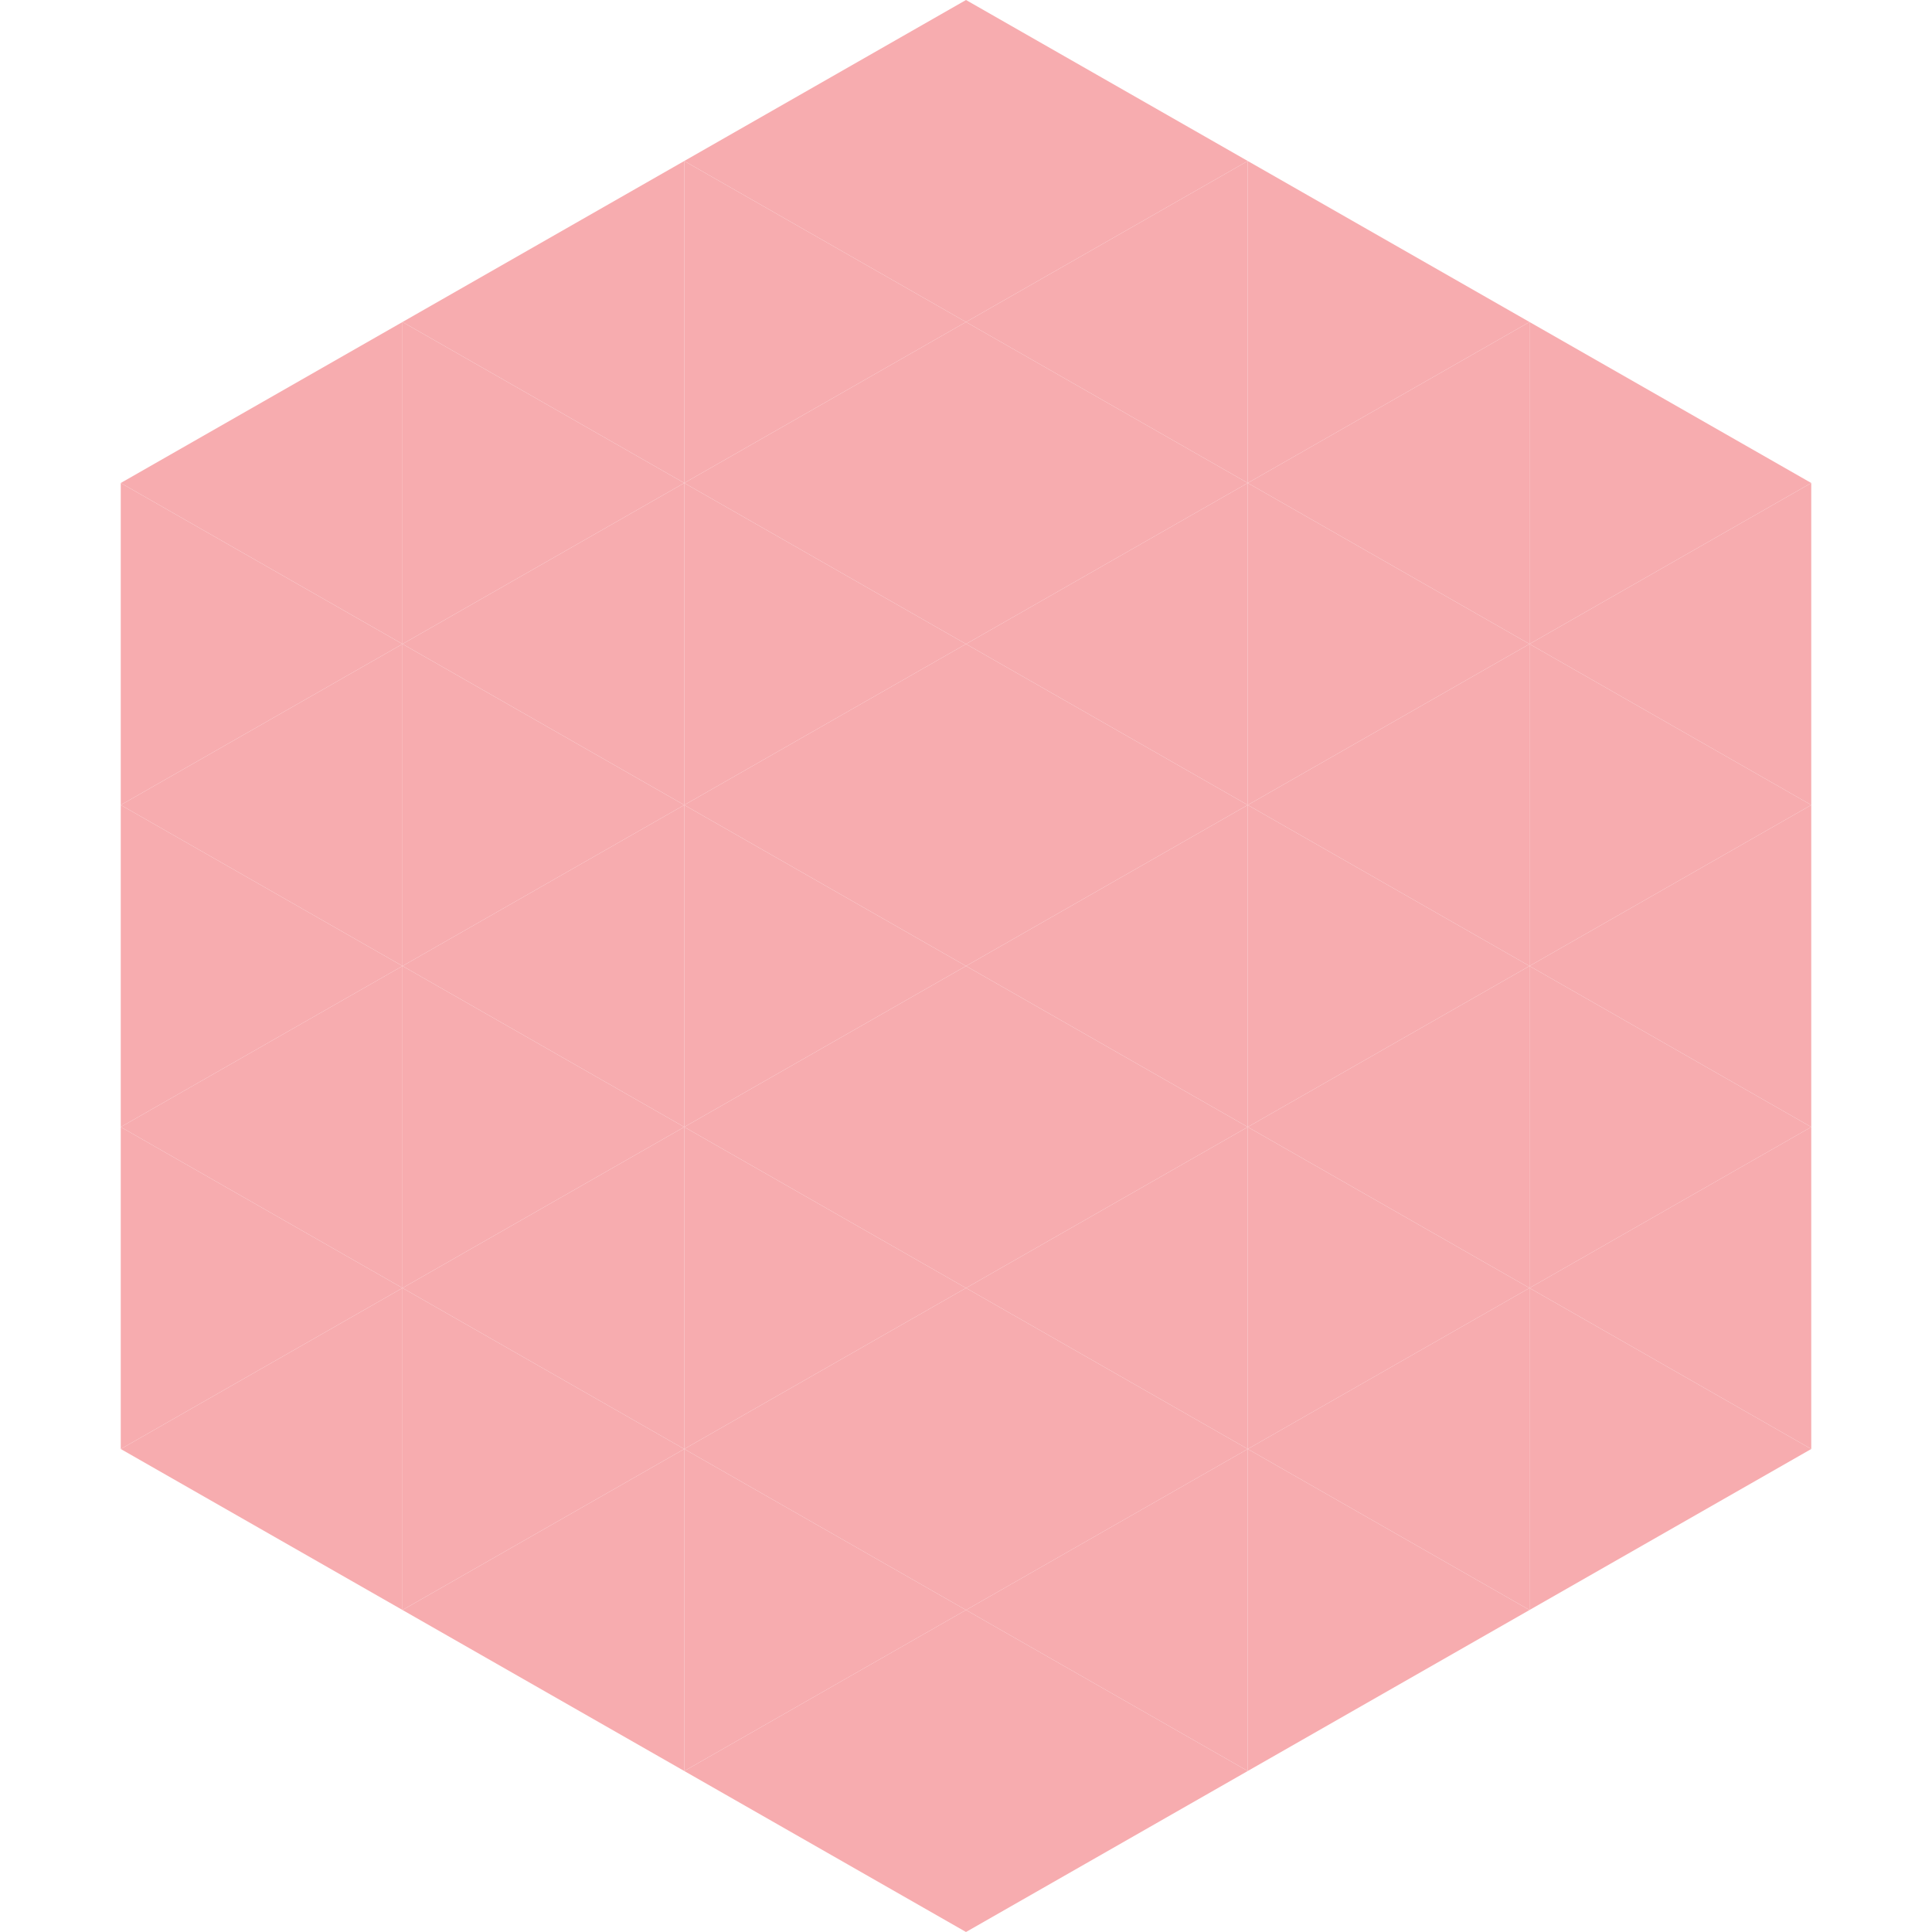 <?xml version="1.0"?>
<!-- Generated by SVGo -->
<svg width="240" height="240"
     xmlns="http://www.w3.org/2000/svg"
     xmlns:xlink="http://www.w3.org/1999/xlink">
<polygon points="50,40 15,60 50,80" style="fill:rgb(247,172,175)" />
<polygon points="190,40 225,60 190,80" style="fill:rgb(247,172,175)" />
<polygon points="15,60 50,80 15,100" style="fill:rgb(247,172,175)" />
<polygon points="225,60 190,80 225,100" style="fill:rgb(247,172,175)" />
<polygon points="50,80 15,100 50,120" style="fill:rgb(247,172,175)" />
<polygon points="190,80 225,100 190,120" style="fill:rgb(247,172,175)" />
<polygon points="15,100 50,120 15,140" style="fill:rgb(247,172,175)" />
<polygon points="225,100 190,120 225,140" style="fill:rgb(247,172,175)" />
<polygon points="50,120 15,140 50,160" style="fill:rgb(247,172,175)" />
<polygon points="190,120 225,140 190,160" style="fill:rgb(247,172,175)" />
<polygon points="15,140 50,160 15,180" style="fill:rgb(247,172,175)" />
<polygon points="225,140 190,160 225,180" style="fill:rgb(247,172,175)" />
<polygon points="50,160 15,180 50,200" style="fill:rgb(247,172,175)" />
<polygon points="190,160 225,180 190,200" style="fill:rgb(247,172,175)" />
<polygon points="15,180 50,200 15,220" style="fill:rgb(255,255,255); fill-opacity:0" />
<polygon points="225,180 190,200 225,220" style="fill:rgb(255,255,255); fill-opacity:0" />
<polygon points="50,0 85,20 50,40" style="fill:rgb(255,255,255); fill-opacity:0" />
<polygon points="190,0 155,20 190,40" style="fill:rgb(255,255,255); fill-opacity:0" />
<polygon points="85,20 50,40 85,60" style="fill:rgb(247,172,175)" />
<polygon points="155,20 190,40 155,60" style="fill:rgb(247,172,175)" />
<polygon points="50,40 85,60 50,80" style="fill:rgb(247,172,175)" />
<polygon points="190,40 155,60 190,80" style="fill:rgb(247,172,175)" />
<polygon points="85,60 50,80 85,100" style="fill:rgb(247,172,175)" />
<polygon points="155,60 190,80 155,100" style="fill:rgb(247,172,175)" />
<polygon points="50,80 85,100 50,120" style="fill:rgb(247,172,175)" />
<polygon points="190,80 155,100 190,120" style="fill:rgb(247,172,175)" />
<polygon points="85,100 50,120 85,140" style="fill:rgb(247,172,175)" />
<polygon points="155,100 190,120 155,140" style="fill:rgb(247,172,175)" />
<polygon points="50,120 85,140 50,160" style="fill:rgb(247,172,175)" />
<polygon points="190,120 155,140 190,160" style="fill:rgb(247,172,175)" />
<polygon points="85,140 50,160 85,180" style="fill:rgb(247,172,175)" />
<polygon points="155,140 190,160 155,180" style="fill:rgb(247,172,175)" />
<polygon points="50,160 85,180 50,200" style="fill:rgb(247,172,175)" />
<polygon points="190,160 155,180 190,200" style="fill:rgb(247,172,175)" />
<polygon points="85,180 50,200 85,220" style="fill:rgb(247,172,175)" />
<polygon points="155,180 190,200 155,220" style="fill:rgb(247,172,175)" />
<polygon points="120,0 85,20 120,40" style="fill:rgb(247,172,175)" />
<polygon points="120,0 155,20 120,40" style="fill:rgb(247,172,175)" />
<polygon points="85,20 120,40 85,60" style="fill:rgb(247,172,175)" />
<polygon points="155,20 120,40 155,60" style="fill:rgb(247,172,175)" />
<polygon points="120,40 85,60 120,80" style="fill:rgb(247,172,175)" />
<polygon points="120,40 155,60 120,80" style="fill:rgb(247,172,175)" />
<polygon points="85,60 120,80 85,100" style="fill:rgb(247,172,175)" />
<polygon points="155,60 120,80 155,100" style="fill:rgb(247,172,175)" />
<polygon points="120,80 85,100 120,120" style="fill:rgb(247,172,175)" />
<polygon points="120,80 155,100 120,120" style="fill:rgb(247,172,175)" />
<polygon points="85,100 120,120 85,140" style="fill:rgb(247,172,175)" />
<polygon points="155,100 120,120 155,140" style="fill:rgb(247,172,175)" />
<polygon points="120,120 85,140 120,160" style="fill:rgb(247,172,175)" />
<polygon points="120,120 155,140 120,160" style="fill:rgb(247,172,175)" />
<polygon points="85,140 120,160 85,180" style="fill:rgb(247,172,175)" />
<polygon points="155,140 120,160 155,180" style="fill:rgb(247,172,175)" />
<polygon points="120,160 85,180 120,200" style="fill:rgb(247,172,175)" />
<polygon points="120,160 155,180 120,200" style="fill:rgb(247,172,175)" />
<polygon points="85,180 120,200 85,220" style="fill:rgb(247,172,175)" />
<polygon points="155,180 120,200 155,220" style="fill:rgb(247,172,175)" />
<polygon points="120,200 85,220 120,240" style="fill:rgb(247,172,175)" />
<polygon points="120,200 155,220 120,240" style="fill:rgb(247,172,175)" />
<polygon points="85,220 120,240 85,260" style="fill:rgb(255,255,255); fill-opacity:0" />
<polygon points="155,220 120,240 155,260" style="fill:rgb(255,255,255); fill-opacity:0" />
</svg>
